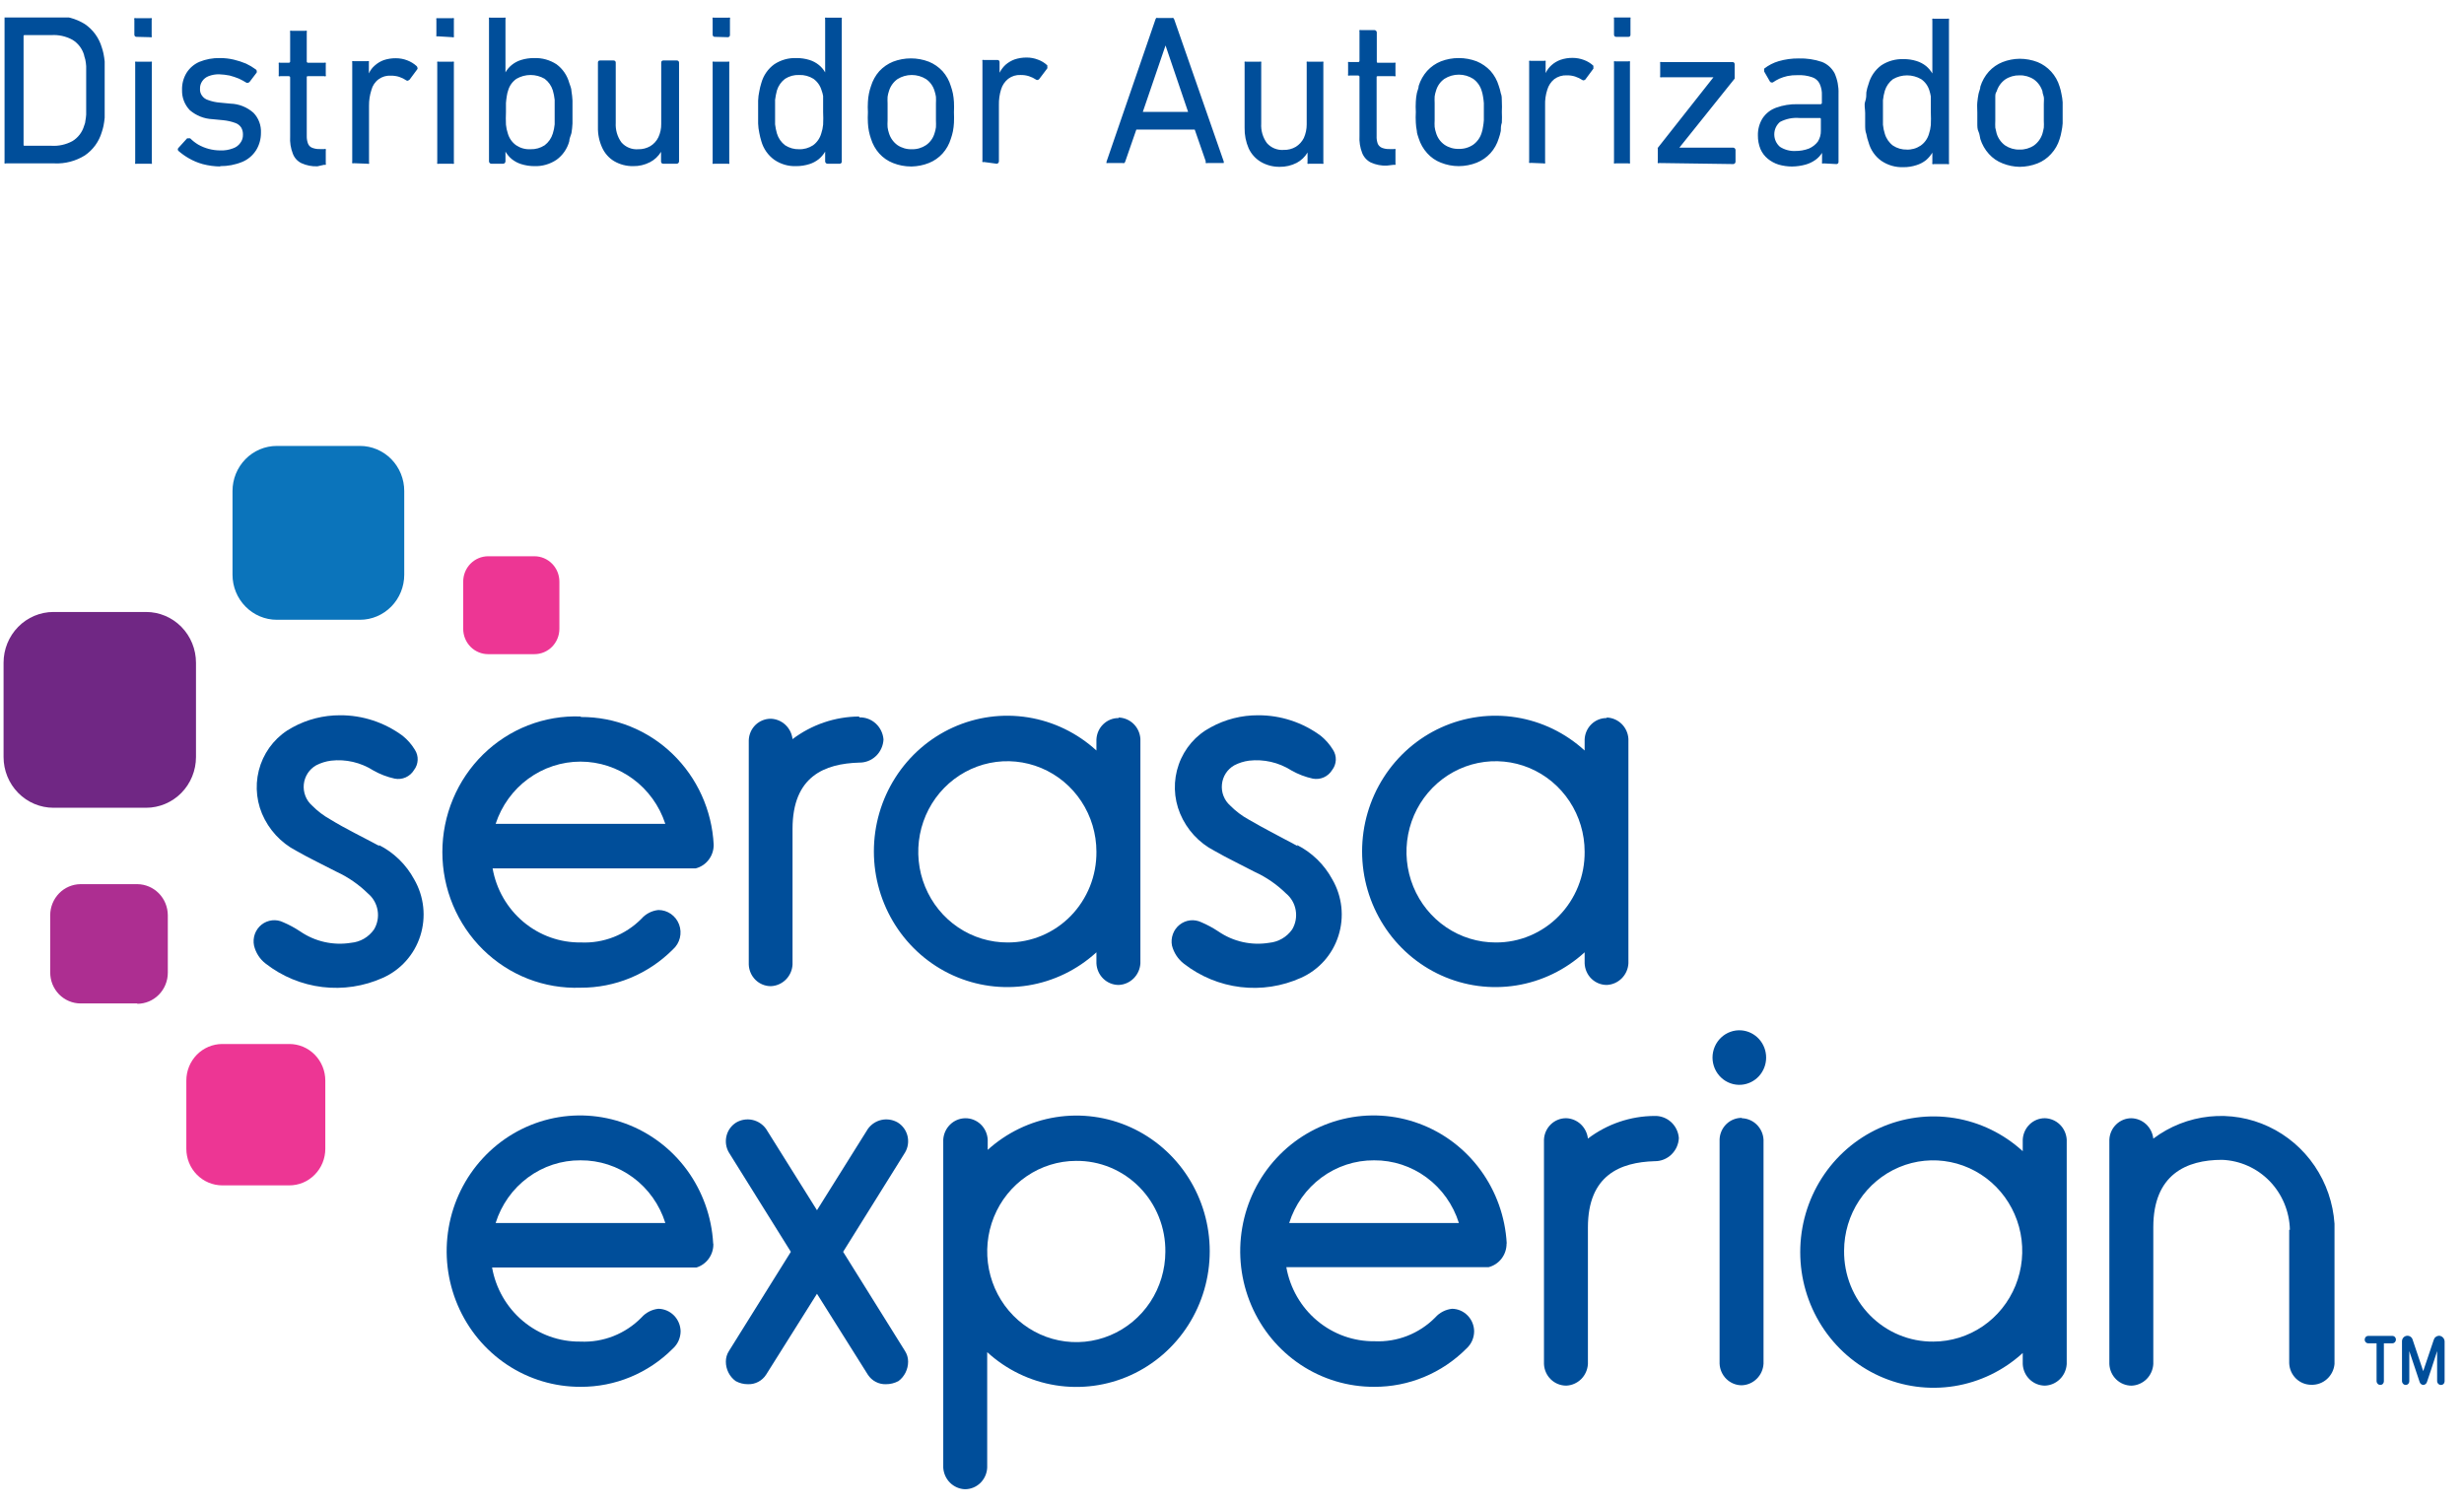<svg width="85" height="52" viewBox="0 0 85 52" fill="none" xmlns="http://www.w3.org/2000/svg">
<g clip-path="url(#clip0_1537_5226)">
<path d="M12.418 21.38H9.549C9.144 21.38 8.755 21.216 8.469 20.924C8.182 20.633 8.021 20.238 8.021 19.826V16.937C8.021 16.525 8.182 16.13 8.469 15.838C8.755 15.547 9.144 15.383 9.549 15.383H12.418C12.823 15.383 13.211 15.547 13.498 15.838C13.784 16.13 13.945 16.525 13.945 16.937V19.826C13.945 20.238 13.784 20.633 13.498 20.924C13.211 21.216 12.823 21.38 12.418 21.38Z" fill="#0B74BB"/>
<path d="M5.04 27.865H1.844C1.388 27.865 0.95 27.68 0.627 27.352C0.304 27.023 0.123 26.578 0.123 26.114V22.862C0.123 22.398 0.304 21.953 0.627 21.624C0.95 21.296 1.388 21.111 1.844 21.111H5.04C5.496 21.111 5.934 21.296 6.257 21.624C6.58 21.953 6.761 22.398 6.761 22.862V26.114C6.761 26.578 6.58 27.023 6.257 27.352C5.934 27.68 5.496 27.865 5.04 27.865Z" fill="#702784"/>
<path d="M4.735 34.615H2.78C2.642 34.615 2.505 34.587 2.378 34.533C2.25 34.479 2.135 34.4 2.037 34.301C1.94 34.201 1.863 34.083 1.81 33.953C1.758 33.823 1.732 33.684 1.732 33.543V31.572C1.732 31.289 1.843 31.017 2.039 30.816C2.235 30.615 2.502 30.502 2.78 30.5H4.735C5.014 30.502 5.281 30.615 5.479 30.816C5.676 31.016 5.787 31.288 5.789 31.572V33.555C5.789 33.839 5.678 34.112 5.48 34.313C5.283 34.514 5.015 34.627 4.735 34.627V34.615Z" fill="#AD2E91"/>
<path d="M9.975 40.891H7.669C7.34 40.891 7.024 40.758 6.791 40.521C6.558 40.285 6.428 39.963 6.428 39.629V37.276C6.428 36.941 6.558 36.62 6.791 36.383C7.024 36.147 7.34 36.014 7.669 36.014H9.975C10.138 36.013 10.3 36.045 10.452 36.108C10.603 36.171 10.74 36.264 10.856 36.381C10.972 36.499 11.064 36.638 11.127 36.792C11.19 36.945 11.222 37.11 11.222 37.276V39.629C11.222 39.795 11.19 39.959 11.127 40.113C11.064 40.267 10.972 40.406 10.856 40.523C10.74 40.641 10.603 40.734 10.452 40.797C10.3 40.86 10.138 40.892 9.975 40.891Z" fill="#ED3694"/>
<path d="M18.437 22.566H16.839C16.611 22.566 16.392 22.474 16.23 22.31C16.069 22.145 15.979 21.923 15.979 21.691V20.065C15.979 19.833 16.069 19.61 16.23 19.446C16.392 19.282 16.611 19.189 16.839 19.189H18.437C18.665 19.189 18.884 19.282 19.045 19.446C19.207 19.61 19.297 19.833 19.297 20.065V21.691C19.297 21.923 19.207 22.145 19.045 22.31C18.884 22.474 18.665 22.566 18.437 22.566Z" fill="#ED3694"/>
<path d="M60.075 37.42C60.306 37.401 60.523 37.294 60.681 37.12C60.838 36.947 60.926 36.719 60.926 36.482C60.926 36.245 60.838 36.017 60.681 35.844C60.523 35.67 60.306 35.563 60.075 35.544C59.947 35.534 59.819 35.55 59.699 35.593C59.578 35.635 59.467 35.703 59.374 35.791C59.28 35.879 59.205 35.986 59.154 36.105C59.103 36.224 59.076 36.352 59.076 36.482C59.076 36.612 59.103 36.74 59.154 36.859C59.205 36.978 59.28 37.085 59.374 37.173C59.467 37.261 59.578 37.329 59.699 37.371C59.819 37.414 59.947 37.43 60.075 37.42Z" fill="#004E9A"/>
<path d="M26.427 47.423C26.36 47.527 26.267 47.611 26.159 47.668C26.05 47.726 25.929 47.754 25.807 47.75C25.658 47.752 25.511 47.715 25.379 47.643C25.274 47.567 25.188 47.466 25.129 47.349C25.07 47.232 25.039 47.102 25.04 46.97C25.039 46.841 25.076 46.715 25.145 46.607L27.282 43.183L25.145 39.758C25.044 39.587 25.014 39.382 25.061 39.187C25.108 38.993 25.229 38.826 25.397 38.722C25.565 38.624 25.763 38.592 25.953 38.632C26.143 38.673 26.312 38.783 26.427 38.943L28.183 41.748L29.939 38.943C30.054 38.783 30.223 38.673 30.413 38.632C30.603 38.592 30.801 38.624 30.97 38.722C31.138 38.826 31.259 38.993 31.306 39.187C31.353 39.382 31.323 39.587 31.221 39.758L29.085 43.183L31.221 46.607C31.29 46.715 31.327 46.841 31.327 46.97C31.327 47.101 31.297 47.23 31.239 47.347C31.181 47.464 31.097 47.566 30.993 47.643C30.859 47.714 30.711 47.751 30.56 47.75C30.438 47.754 30.316 47.726 30.208 47.668C30.099 47.611 30.007 47.527 29.939 47.423L28.183 44.63L26.427 47.423Z" fill="#004E9A"/>
<path d="M37.117 40.046C36.51 40.048 35.917 40.233 35.414 40.578C34.91 40.922 34.518 41.41 34.287 41.981C34.056 42.552 33.996 43.18 34.115 43.785C34.234 44.39 34.526 44.946 34.955 45.383C35.384 45.819 35.931 46.117 36.526 46.238C37.121 46.359 37.738 46.298 38.299 46.063C38.86 45.828 39.34 45.429 39.679 44.917C40.017 44.404 40.199 43.801 40.201 43.184C40.206 42.771 40.13 42.36 39.976 41.977C39.823 41.594 39.596 41.247 39.308 40.954C39.021 40.662 38.679 40.431 38.303 40.275C37.926 40.119 37.523 40.041 37.117 40.046ZM34.055 39.682C34.716 39.078 35.536 38.681 36.414 38.54C37.292 38.399 38.192 38.52 39.004 38.888C39.816 39.256 40.506 39.856 40.99 40.615C41.474 41.373 41.732 42.259 41.732 43.163C41.732 44.068 41.474 44.953 40.99 45.712C40.506 46.471 39.816 47.071 39.004 47.439C38.192 47.807 37.292 47.928 36.414 47.787C35.536 47.646 34.716 47.249 34.055 46.644V50.628C34.046 50.829 33.961 51.018 33.819 51.157C33.676 51.296 33.486 51.373 33.288 51.373C33.095 51.366 32.911 51.285 32.772 51.148C32.634 51.01 32.551 50.825 32.539 50.628V39.313C32.551 39.117 32.634 38.933 32.773 38.796C32.911 38.659 33.095 38.58 33.288 38.575C33.488 38.57 33.681 38.644 33.828 38.782C33.974 38.92 34.062 39.111 34.073 39.313V39.694L34.055 39.682Z" fill="#004E9A"/>
<path d="M54.778 42.332V47.054C54.766 47.251 54.683 47.436 54.545 47.574C54.406 47.711 54.222 47.792 54.029 47.799C53.831 47.799 53.641 47.722 53.498 47.583C53.355 47.444 53.271 47.255 53.262 47.054V39.312C53.271 39.112 53.356 38.924 53.499 38.786C53.642 38.648 53.832 38.572 54.029 38.574C54.216 38.58 54.394 38.654 54.532 38.783C54.669 38.912 54.757 39.087 54.778 39.277C55.443 38.773 56.249 38.499 57.078 38.496C57.287 38.49 57.491 38.565 57.647 38.707C57.803 38.849 57.899 39.047 57.915 39.259C57.905 39.476 57.811 39.681 57.655 39.83C57.499 39.979 57.292 40.06 57.078 40.057C55.907 40.093 54.778 40.527 54.778 42.344V42.332Z" fill="#004E9A"/>
<path d="M60.087 38.562C59.89 38.561 59.7 38.637 59.557 38.774C59.414 38.912 59.329 39.101 59.32 39.301V47.043C59.329 47.243 59.414 47.433 59.557 47.572C59.7 47.71 59.89 47.788 60.087 47.787C60.281 47.78 60.465 47.7 60.603 47.562C60.742 47.425 60.825 47.239 60.836 47.043V39.313C60.825 39.117 60.741 38.932 60.603 38.796C60.464 38.659 60.28 38.58 60.087 38.575V38.562Z" fill="#004E9A"/>
<path d="M66.694 46.28C67.301 46.279 67.894 46.095 68.399 45.751C68.903 45.407 69.296 44.919 69.528 44.348C69.76 43.776 69.82 43.148 69.702 42.542C69.583 41.937 69.29 41.38 68.861 40.943C68.431 40.506 67.884 40.209 67.289 40.088C66.693 39.967 66.076 40.028 65.514 40.264C64.953 40.5 64.473 40.9 64.135 41.413C63.797 41.926 63.616 42.53 63.615 43.148C63.611 43.56 63.688 43.969 63.841 44.351C63.995 44.733 64.221 45.08 64.508 45.372C64.794 45.663 65.135 45.894 65.511 46.05C65.886 46.206 66.288 46.284 66.694 46.28ZM69.778 39.313C69.788 39.113 69.873 38.924 70.016 38.786C70.159 38.648 70.348 38.572 70.545 38.574C70.738 38.58 70.922 38.659 71.061 38.795C71.2 38.932 71.283 39.117 71.295 39.313V47.055C71.283 47.251 71.2 47.437 71.061 47.574C70.923 47.712 70.739 47.792 70.545 47.799C70.348 47.799 70.158 47.722 70.015 47.583C69.872 47.445 69.787 47.255 69.778 47.055V46.673C69.117 47.278 68.298 47.675 67.42 47.816C66.541 47.957 65.642 47.836 64.829 47.468C64.017 47.1 63.328 46.5 62.843 45.741C62.359 44.982 62.102 44.097 62.102 43.193C62.102 42.288 62.359 41.403 62.843 40.644C63.328 39.885 64.017 39.285 64.829 38.917C65.642 38.549 66.541 38.428 67.42 38.569C68.298 38.71 69.117 39.107 69.778 39.712V39.313Z" fill="#004E9A"/>
<path d="M78.994 42.422C78.979 41.792 78.729 41.192 78.294 40.743C77.858 40.295 77.271 40.033 76.652 40.01C75.423 40.01 74.282 40.516 74.282 42.333V47.055C74.27 47.252 74.187 47.437 74.049 47.575C73.91 47.712 73.726 47.793 73.532 47.8C73.335 47.8 73.145 47.723 73.002 47.584C72.859 47.445 72.775 47.256 72.766 47.055V39.313C72.775 39.113 72.86 38.925 73.003 38.787C73.146 38.649 73.335 38.573 73.532 38.575C73.719 38.581 73.898 38.655 74.036 38.784C74.173 38.913 74.261 39.089 74.282 39.278C74.848 38.852 75.516 38.59 76.216 38.517C76.916 38.444 77.622 38.564 78.261 38.864C78.9 39.164 79.448 39.633 79.848 40.222C80.248 40.812 80.484 41.499 80.533 42.214V47.055C80.514 47.256 80.42 47.441 80.271 47.574C80.122 47.707 79.929 47.777 79.731 47.77C79.534 47.77 79.345 47.693 79.203 47.554C79.061 47.415 78.978 47.226 78.97 47.026V42.422H78.994Z" fill="#004E9A"/>
<path d="M20.025 40.027C20.676 40.022 21.311 40.23 21.837 40.619C22.364 41.008 22.754 41.558 22.952 42.189H17.098C17.296 41.558 17.686 41.008 18.213 40.619C18.739 40.23 19.374 40.022 20.025 40.027ZM24.602 42.891C24.551 41.978 24.237 41.1 23.701 40.365C23.164 39.631 22.427 39.073 21.582 38.761C20.737 38.448 19.82 38.394 18.945 38.605C18.07 38.817 17.275 39.285 16.659 39.952C16.042 40.618 15.631 41.453 15.477 42.355C15.322 43.256 15.431 44.184 15.789 45.023C16.147 45.863 16.739 46.577 17.492 47.078C18.245 47.578 19.125 47.843 20.025 47.84C21.219 47.847 22.366 47.372 23.215 46.518C23.298 46.443 23.364 46.351 23.409 46.249C23.454 46.146 23.478 46.035 23.479 45.923C23.474 45.718 23.392 45.523 23.249 45.378C23.106 45.234 22.913 45.151 22.712 45.148C22.486 45.172 22.277 45.28 22.126 45.452C21.852 45.731 21.523 45.948 21.161 46.091C20.799 46.233 20.413 46.298 20.025 46.28C19.302 46.29 18.598 46.039 18.04 45.571C17.481 45.103 17.104 44.449 16.975 43.725H23.947H24.023C24.194 43.673 24.343 43.566 24.449 43.42C24.555 43.274 24.611 43.097 24.608 42.915L24.602 42.891Z" fill="#004E9A"/>
<path d="M47.4 40.027C48.051 40.022 48.686 40.23 49.212 40.619C49.739 41.008 50.129 41.558 50.327 42.189H44.473C44.671 41.558 45.062 41.009 45.588 40.62C46.115 40.231 46.749 40.023 47.4 40.027ZM51.977 42.891C51.926 41.978 51.612 41.1 51.075 40.365C50.539 39.631 49.802 39.073 48.957 38.761C48.112 38.448 47.195 38.394 46.32 38.605C45.445 38.817 44.65 39.285 44.033 39.952C43.417 40.618 43.006 41.453 42.852 42.355C42.697 43.256 42.806 44.184 43.164 45.023C43.522 45.863 44.114 46.577 44.867 47.078C45.62 47.578 46.501 47.843 47.4 47.84C48.594 47.847 49.741 47.372 50.59 46.518C50.672 46.443 50.739 46.351 50.784 46.249C50.829 46.146 50.853 46.035 50.853 45.923C50.85 45.718 50.769 45.523 50.627 45.379C50.485 45.234 50.294 45.151 50.093 45.148C49.867 45.172 49.658 45.28 49.507 45.452C49.234 45.727 48.908 45.941 48.549 46.082C48.191 46.222 47.807 46.286 47.423 46.268C46.7 46.278 45.997 46.027 45.438 45.559C44.88 45.092 44.502 44.437 44.374 43.713H51.287H51.351C51.529 43.668 51.688 43.563 51.8 43.415C51.913 43.267 51.973 43.084 51.972 42.897L51.977 42.891Z" fill="#004E9A"/>
<path d="M17.098 28.42C17.303 27.795 17.695 27.251 18.221 26.866C18.746 26.481 19.377 26.273 20.025 26.273C20.672 26.273 21.303 26.481 21.829 26.866C22.354 27.251 22.747 27.795 22.951 28.42H17.098ZM20.025 24.716C19.407 24.693 18.791 24.798 18.214 25.023C17.637 25.248 17.111 25.589 16.666 26.025C16.221 26.462 15.867 26.985 15.626 27.564C15.384 28.143 15.26 28.765 15.26 29.394C15.26 30.023 15.384 30.645 15.626 31.224C15.867 31.802 16.221 32.325 16.666 32.762C17.111 33.199 17.637 33.54 18.214 33.765C18.791 33.99 19.407 34.094 20.025 34.072C21.218 34.079 22.366 33.603 23.215 32.75C23.332 32.646 23.415 32.508 23.453 32.355C23.491 32.202 23.482 32.041 23.427 31.893C23.372 31.745 23.274 31.618 23.146 31.528C23.018 31.439 22.867 31.391 22.712 31.392C22.486 31.415 22.277 31.523 22.126 31.695C21.853 31.97 21.527 32.185 21.168 32.325C20.809 32.465 20.426 32.529 20.042 32.511C19.319 32.522 18.616 32.271 18.057 31.803C17.499 31.335 17.121 30.681 16.993 29.956H23.906H23.97H23.999C24.178 29.911 24.336 29.806 24.448 29.658C24.561 29.51 24.621 29.328 24.62 29.141C24.56 27.948 24.05 26.826 23.198 26.005C22.346 25.184 21.216 24.729 20.042 24.734L20.025 24.716Z" fill="#004E9A"/>
<path d="M34.762 32.512C34.154 32.514 33.559 32.333 33.052 31.991C32.545 31.649 32.15 31.162 31.915 30.591C31.68 30.021 31.618 29.392 31.734 28.785C31.851 28.178 32.142 27.619 32.571 27.181C33 26.742 33.547 26.443 34.143 26.32C34.739 26.198 35.357 26.259 35.92 26.494C36.482 26.729 36.963 27.129 37.302 27.643C37.641 28.156 37.822 28.761 37.823 29.379C37.827 29.79 37.751 30.198 37.599 30.578C37.446 30.959 37.221 31.305 36.937 31.597C36.652 31.888 36.313 32.119 35.94 32.276C35.566 32.433 35.166 32.513 34.762 32.512ZM38.59 24.77C38.393 24.768 38.203 24.844 38.06 24.982C37.917 25.119 37.833 25.308 37.823 25.508V25.89C37.162 25.285 36.343 24.888 35.465 24.747C34.586 24.606 33.687 24.727 32.874 25.095C32.062 25.463 31.372 26.063 30.888 26.822C30.404 27.58 30.146 28.466 30.146 29.37C30.146 30.275 30.404 31.16 30.888 31.919C31.372 32.678 32.062 33.278 32.874 33.646C33.687 34.014 34.586 34.135 35.465 33.994C36.343 33.853 37.162 33.456 37.823 32.851V33.232C37.833 33.433 37.917 33.622 38.06 33.761C38.203 33.9 38.393 33.977 38.59 33.977C38.784 33.97 38.968 33.889 39.106 33.752C39.245 33.614 39.328 33.429 39.34 33.232V25.49C39.328 25.294 39.245 25.11 39.106 24.973C38.967 24.837 38.783 24.758 38.59 24.752V24.77Z" fill="#004E9A"/>
<path d="M51.598 32.512C50.99 32.513 50.396 32.331 49.89 31.988C49.384 31.646 48.989 31.158 48.755 30.587C48.522 30.016 48.459 29.388 48.577 28.781C48.694 28.174 48.986 27.617 49.415 27.179C49.844 26.741 50.391 26.442 50.987 26.32C51.583 26.198 52.201 26.259 52.763 26.494C53.325 26.73 53.805 27.13 54.144 27.643C54.483 28.157 54.664 28.761 54.665 29.379C54.669 29.791 54.593 30.199 54.44 30.58C54.287 30.961 54.062 31.307 53.776 31.599C53.491 31.89 53.151 32.121 52.777 32.278C52.403 32.435 52.002 32.514 51.598 32.512ZM55.426 24.77C55.23 24.768 55.041 24.844 54.899 24.982C54.757 25.12 54.673 25.309 54.665 25.508V25.89C54.004 25.285 53.185 24.888 52.306 24.747C51.428 24.606 50.528 24.727 49.716 25.095C48.904 25.463 48.214 26.063 47.73 26.822C47.246 27.58 46.988 28.466 46.988 29.37C46.988 30.275 47.246 31.16 47.73 31.919C48.214 32.678 48.904 33.278 49.716 33.646C50.528 34.014 51.428 34.135 52.306 33.994C53.185 33.853 54.004 33.456 54.665 32.851V33.232C54.673 33.432 54.756 33.622 54.898 33.761C55.04 33.899 55.229 33.977 55.426 33.977C55.62 33.97 55.804 33.889 55.942 33.752C56.081 33.614 56.164 33.429 56.175 33.232V25.49C56.164 25.294 56.081 25.11 55.942 24.973C55.803 24.837 55.619 24.758 55.426 24.752V24.77Z" fill="#004E9A"/>
<path d="M29.641 24.717C28.812 24.721 28.006 24.994 27.34 25.497C27.319 25.308 27.232 25.133 27.094 25.003C26.957 24.875 26.778 24.8 26.591 24.794C26.395 24.793 26.206 24.869 26.063 25.006C25.921 25.144 25.838 25.333 25.83 25.533V33.275C25.838 33.475 25.921 33.664 26.063 33.803C26.205 33.942 26.394 34.019 26.591 34.019C26.785 34.012 26.968 33.932 27.107 33.794C27.246 33.656 27.329 33.471 27.34 33.275V28.594C27.34 26.777 28.447 26.343 29.641 26.307C29.855 26.31 30.062 26.229 30.218 26.08C30.374 25.931 30.467 25.726 30.478 25.509C30.461 25.297 30.365 25.099 30.209 24.957C30.053 24.815 29.85 24.74 29.641 24.747V24.717Z" fill="#004E9A"/>
<path fill-rule="evenodd" clip-rule="evenodd" d="M13.095 29.188C12.509 28.872 11.924 28.593 11.391 28.265C11.161 28.137 10.95 27.977 10.765 27.788C10.663 27.699 10.584 27.586 10.535 27.458C10.485 27.331 10.467 27.194 10.48 27.058C10.494 26.921 10.54 26.791 10.614 26.676C10.688 26.562 10.788 26.468 10.905 26.401C11.067 26.317 11.241 26.263 11.421 26.24C11.928 26.182 12.439 26.3 12.872 26.574C13.104 26.707 13.355 26.803 13.616 26.86C13.743 26.885 13.876 26.87 13.995 26.817C14.114 26.764 14.215 26.675 14.283 26.562C14.359 26.463 14.403 26.343 14.408 26.218C14.414 26.093 14.38 25.97 14.312 25.865C14.201 25.68 14.058 25.517 13.891 25.383C13.263 24.919 12.507 24.67 11.731 24.674C11.159 24.672 10.595 24.815 10.092 25.091C9.58 25.361 9.187 25.817 8.991 26.369C8.796 26.922 8.813 27.528 9.038 28.068C9.271 28.618 9.685 29.069 10.209 29.343C10.665 29.605 11.146 29.831 11.614 30.075C12.012 30.259 12.376 30.511 12.691 30.82C12.868 30.966 12.987 31.173 13.026 31.402C13.065 31.631 13.021 31.866 12.902 32.064C12.81 32.194 12.692 32.303 12.556 32.382C12.419 32.461 12.268 32.509 12.111 32.523C11.498 32.623 10.87 32.483 10.355 32.13C10.17 32.007 9.974 31.901 9.77 31.814C9.65 31.756 9.516 31.733 9.384 31.748C9.252 31.763 9.126 31.815 9.021 31.898C8.917 31.982 8.837 32.094 8.791 32.221C8.746 32.348 8.736 32.486 8.763 32.618C8.822 32.868 8.965 33.089 9.167 33.243C9.736 33.685 10.41 33.963 11.121 34.049C11.831 34.135 12.551 34.026 13.206 33.732C13.51 33.597 13.783 33.398 14.005 33.149C14.229 32.899 14.397 32.604 14.499 32.283C14.601 31.962 14.636 31.622 14.599 31.287C14.563 30.952 14.457 30.628 14.289 30.337C14.011 29.822 13.584 29.407 13.065 29.146L13.095 29.188Z" fill="#004E9A"/>
<path fill-rule="evenodd" clip-rule="evenodd" d="M44.767 29.188C44.182 28.872 43.626 28.593 43.064 28.265C42.833 28.137 42.623 27.977 42.437 27.788C42.336 27.699 42.257 27.586 42.207 27.458C42.157 27.331 42.139 27.194 42.153 27.058C42.166 26.921 42.212 26.791 42.286 26.676C42.36 26.562 42.46 26.468 42.578 26.401C42.737 26.318 42.909 26.264 43.087 26.24C43.596 26.182 44.109 26.299 44.544 26.574C44.776 26.707 45.027 26.803 45.288 26.86C45.416 26.884 45.548 26.869 45.667 26.816C45.786 26.763 45.887 26.674 45.955 26.562C46.032 26.463 46.075 26.343 46.081 26.218C46.086 26.093 46.052 25.97 45.984 25.865C45.871 25.681 45.729 25.518 45.563 25.383C44.935 24.919 44.179 24.671 43.403 24.674C42.831 24.671 42.267 24.814 41.764 25.091C41.252 25.361 40.859 25.817 40.664 26.369C40.468 26.922 40.485 27.528 40.711 28.068C40.942 28.619 41.356 29.07 41.881 29.343C42.338 29.605 42.812 29.831 43.28 30.075C43.681 30.258 44.047 30.51 44.363 30.82C44.54 30.966 44.66 31.173 44.698 31.402C44.737 31.631 44.693 31.866 44.574 32.064C44.482 32.194 44.364 32.302 44.227 32.381C44.091 32.46 43.94 32.508 43.784 32.523C43.17 32.624 42.542 32.483 42.028 32.13C41.842 32.007 41.646 31.901 41.442 31.814C41.322 31.757 41.188 31.734 41.056 31.749C40.923 31.764 40.798 31.817 40.693 31.9C40.588 31.983 40.508 32.094 40.462 32.221C40.415 32.348 40.404 32.485 40.429 32.618C40.493 32.867 40.638 33.088 40.839 33.243C41.408 33.686 42.083 33.964 42.793 34.05C43.504 34.136 44.224 34.026 44.878 33.732C45.182 33.597 45.455 33.398 45.678 33.149C45.901 32.899 46.069 32.604 46.171 32.283C46.274 31.962 46.308 31.622 46.272 31.287C46.235 30.952 46.13 30.628 45.961 30.337C45.683 29.822 45.256 29.407 44.738 29.146L44.767 29.188Z" fill="#004E9A"/>
<path d="M82.113 47.775C82.08 47.775 82.048 47.762 82.024 47.739C82 47.716 81.986 47.684 81.984 47.65V46.34H81.697C81.665 46.34 81.633 46.327 81.61 46.303C81.587 46.28 81.574 46.248 81.574 46.215C81.574 46.198 81.576 46.181 81.582 46.165C81.588 46.15 81.597 46.135 81.608 46.123C81.62 46.11 81.633 46.101 81.649 46.094C81.664 46.087 81.681 46.084 81.697 46.084H82.528C82.545 46.084 82.562 46.087 82.577 46.094C82.592 46.101 82.606 46.11 82.618 46.123C82.629 46.135 82.638 46.15 82.644 46.165C82.65 46.181 82.652 46.198 82.651 46.215C82.651 46.248 82.638 46.28 82.615 46.303C82.592 46.327 82.561 46.34 82.528 46.34H82.236V47.65C82.236 47.667 82.233 47.683 82.227 47.698C82.22 47.713 82.211 47.727 82.2 47.739C82.188 47.75 82.175 47.76 82.16 47.766C82.145 47.772 82.129 47.775 82.113 47.775Z" fill="#004E9A"/>
<path d="M83.593 47.776C83.565 47.773 83.538 47.762 83.516 47.744C83.494 47.726 83.478 47.702 83.47 47.675L83.113 46.608V47.651C83.113 47.684 83.1 47.716 83.077 47.739C83.054 47.763 83.023 47.776 82.99 47.776C82.957 47.776 82.925 47.763 82.901 47.739C82.877 47.716 82.863 47.684 82.861 47.651V46.269C82.861 46.223 82.878 46.178 82.908 46.143C82.938 46.108 82.98 46.086 83.025 46.08C83.07 46.074 83.116 46.085 83.154 46.111C83.192 46.137 83.219 46.176 83.23 46.221L83.593 47.299L83.956 46.221C83.967 46.181 83.991 46.145 84.024 46.12C84.056 46.094 84.096 46.079 84.137 46.078C84.187 46.08 84.235 46.1 84.27 46.136C84.306 46.171 84.328 46.218 84.331 46.269V47.651C84.331 47.668 84.327 47.684 84.321 47.7C84.314 47.715 84.305 47.73 84.293 47.741C84.281 47.753 84.266 47.762 84.251 47.768C84.235 47.774 84.218 47.777 84.202 47.776C84.169 47.776 84.137 47.763 84.113 47.739C84.089 47.716 84.075 47.684 84.073 47.651V46.608C84.02 46.775 83.933 47.031 83.868 47.24L83.722 47.675C83.713 47.703 83.696 47.728 83.673 47.746C83.65 47.764 83.622 47.775 83.593 47.776Z" fill="#004E9A"/>
<path d="M0.157 5.582C0.151 5.6 0.151 5.619 0.157 5.636C0.165 5.64 0.174 5.642 0.183 5.642C0.193 5.642 0.202 5.64 0.21 5.636H1.884C2.25 5.652 2.613 5.556 2.926 5.362C3.207 5.171 3.414 4.887 3.511 4.558C3.535 4.488 3.554 4.416 3.57 4.344C3.588 4.251 3.602 4.158 3.611 4.064C3.611 3.962 3.611 3.831 3.611 3.677C3.611 3.522 3.611 3.331 3.611 3.081C3.611 2.831 3.611 2.67 3.611 2.515C3.611 2.36 3.611 2.229 3.611 2.122C3.602 2.03 3.588 1.939 3.57 1.848C3.554 1.776 3.535 1.704 3.511 1.634C3.414 1.305 3.207 1.02 2.926 0.83C2.613 0.636 2.25 0.54 1.884 0.556H0.21C0.193 0.549 0.174 0.549 0.157 0.556C0.152 0.575 0.152 0.596 0.157 0.616V5.517V5.582ZM0.813 4.987V1.253C0.813 1.223 0.813 1.211 0.854 1.211H1.767C2.021 1.194 2.274 1.25 2.498 1.372C2.694 1.49 2.838 1.68 2.902 1.902C2.902 1.944 2.932 1.997 2.943 2.057C2.958 2.131 2.968 2.207 2.973 2.283C2.973 2.372 2.973 2.486 2.973 2.622C2.973 2.759 2.973 2.926 2.973 3.117C2.973 3.307 2.973 3.48 2.973 3.617C2.973 3.754 2.973 3.861 2.973 3.956C2.968 4.032 2.958 4.108 2.943 4.183C2.943 4.242 2.914 4.296 2.902 4.338C2.838 4.56 2.694 4.749 2.498 4.868C2.274 4.989 2.021 5.045 1.767 5.028H0.854C0.824 5.028 0.813 5.028 0.813 4.987ZM5.185 1.283C5.2 1.289 5.217 1.289 5.232 1.283C5.239 1.265 5.239 1.246 5.232 1.229V0.687C5.236 0.678 5.238 0.667 5.238 0.657C5.238 0.647 5.236 0.637 5.232 0.627C5.217 0.621 5.2 0.621 5.185 0.627H4.688C4.671 0.621 4.652 0.621 4.635 0.627C4.631 0.637 4.629 0.647 4.629 0.657C4.629 0.667 4.631 0.678 4.635 0.687V1.199C4.635 1.209 4.637 1.219 4.641 1.228C4.645 1.237 4.65 1.245 4.658 1.252C4.665 1.259 4.673 1.264 4.682 1.267C4.692 1.27 4.701 1.271 4.711 1.271L5.185 1.283ZM5.185 5.648C5.193 5.652 5.202 5.654 5.212 5.654C5.221 5.654 5.23 5.652 5.238 5.648C5.244 5.63 5.244 5.611 5.238 5.594V2.182C5.242 2.164 5.242 2.146 5.238 2.128C5.221 2.121 5.202 2.121 5.185 2.128H4.717C4.7 2.121 4.681 2.121 4.664 2.128C4.659 2.146 4.659 2.164 4.664 2.182V5.594C4.657 5.611 4.657 5.631 4.664 5.648C4.672 5.652 4.681 5.654 4.691 5.654C4.7 5.654 4.709 5.652 4.717 5.648H5.185ZM7.591 5.731C7.856 5.734 8.118 5.684 8.364 5.582C8.559 5.5 8.724 5.358 8.838 5.177C8.947 4.999 9.003 4.792 9.002 4.582C9.008 4.455 8.989 4.328 8.944 4.209C8.9 4.09 8.832 3.982 8.744 3.891C8.523 3.695 8.242 3.583 7.948 3.575L7.585 3.54C7.445 3.529 7.307 3.499 7.175 3.45C7.09 3.424 7.016 3.37 6.965 3.295C6.916 3.227 6.893 3.142 6.9 3.057C6.897 2.966 6.924 2.875 6.976 2.801C7.029 2.722 7.105 2.662 7.193 2.628C7.311 2.582 7.436 2.56 7.562 2.563C7.682 2.568 7.801 2.582 7.919 2.605C8.028 2.633 8.136 2.669 8.241 2.712C8.331 2.754 8.419 2.802 8.504 2.855C8.522 2.859 8.54 2.859 8.557 2.855C8.577 2.851 8.596 2.841 8.61 2.825L8.855 2.503C8.861 2.484 8.861 2.463 8.855 2.444C8.855 2.434 8.852 2.425 8.847 2.416C8.842 2.408 8.834 2.401 8.826 2.396C8.72 2.318 8.606 2.25 8.487 2.194C8.35 2.137 8.209 2.091 8.065 2.057C7.908 2.02 7.747 2.002 7.585 2.003C7.343 1.998 7.102 2.042 6.877 2.134C6.697 2.212 6.544 2.343 6.438 2.509C6.328 2.688 6.273 2.895 6.28 3.105C6.276 3.233 6.298 3.362 6.344 3.481C6.391 3.601 6.46 3.71 6.549 3.802C6.768 3.989 7.042 4.098 7.328 4.111L7.702 4.147C7.844 4.161 7.984 4.193 8.118 4.242C8.202 4.271 8.274 4.327 8.323 4.403C8.364 4.477 8.384 4.562 8.381 4.647C8.384 4.748 8.353 4.847 8.293 4.927C8.23 5.017 8.14 5.084 8.036 5.118C7.901 5.169 7.758 5.194 7.614 5.189C7.474 5.19 7.335 5.172 7.199 5.136C7.072 5.102 6.95 5.052 6.836 4.987C6.736 4.927 6.644 4.855 6.561 4.772H6.508H6.455L6.157 5.1C6.149 5.107 6.143 5.115 6.139 5.124C6.135 5.133 6.133 5.143 6.133 5.153C6.133 5.164 6.135 5.174 6.139 5.183C6.143 5.192 6.149 5.2 6.157 5.207C6.266 5.302 6.384 5.385 6.508 5.457C6.659 5.545 6.821 5.613 6.988 5.66C7.189 5.713 7.395 5.741 7.603 5.743L7.591 5.731ZM11.185 5.684C11.202 5.69 11.221 5.69 11.238 5.684C11.244 5.666 11.244 5.647 11.238 5.63V5.195C11.244 5.178 11.244 5.159 11.238 5.142C11.221 5.135 11.202 5.135 11.185 5.142H11.033C10.945 5.146 10.857 5.131 10.775 5.1C10.743 5.088 10.713 5.07 10.688 5.047C10.663 5.023 10.643 4.995 10.629 4.963C10.595 4.876 10.579 4.783 10.582 4.689V2.67C10.582 2.64 10.582 2.628 10.629 2.628H11.185C11.193 2.633 11.202 2.635 11.211 2.635C11.221 2.635 11.23 2.633 11.238 2.628C11.245 2.611 11.245 2.592 11.238 2.575V2.218C11.243 2.2 11.243 2.181 11.238 2.164C11.221 2.157 11.202 2.157 11.185 2.164H10.629C10.623 2.165 10.616 2.164 10.61 2.162C10.604 2.16 10.598 2.157 10.594 2.152C10.589 2.148 10.586 2.142 10.584 2.136C10.582 2.129 10.581 2.123 10.582 2.116V1.116C10.589 1.099 10.589 1.079 10.582 1.062C10.565 1.056 10.546 1.056 10.53 1.062H10.061C10.044 1.056 10.026 1.056 10.009 1.062C10.002 1.079 10.002 1.099 10.009 1.116V2.116C10.01 2.123 10.009 2.129 10.007 2.136C10.005 2.142 10.002 2.148 9.997 2.152C9.992 2.157 9.987 2.16 9.981 2.162C9.975 2.164 9.968 2.165 9.962 2.164H9.669C9.652 2.157 9.633 2.157 9.616 2.164C9.611 2.181 9.611 2.2 9.616 2.218V2.575C9.61 2.592 9.61 2.611 9.616 2.628C9.625 2.633 9.634 2.635 9.643 2.635C9.652 2.635 9.661 2.633 9.669 2.628H9.962C9.962 2.628 10.009 2.628 10.009 2.67V4.707C9.996 4.91 10.028 5.113 10.102 5.302C10.156 5.447 10.263 5.564 10.401 5.63C10.574 5.708 10.762 5.745 10.951 5.737L11.185 5.684ZM12.678 5.648C12.686 5.652 12.695 5.654 12.704 5.654C12.713 5.654 12.722 5.652 12.73 5.648C12.737 5.631 12.737 5.611 12.73 5.594V3.647C12.728 3.463 12.756 3.28 12.812 3.105C12.85 2.956 12.938 2.824 13.061 2.734C13.184 2.644 13.334 2.6 13.486 2.611C13.583 2.609 13.68 2.623 13.772 2.652C13.862 2.682 13.946 2.724 14.024 2.777C14.033 2.783 14.043 2.785 14.053 2.785C14.064 2.785 14.074 2.783 14.083 2.777C14.083 2.777 14.083 2.777 14.129 2.748L14.399 2.384C14.403 2.376 14.406 2.367 14.406 2.357C14.406 2.348 14.403 2.339 14.399 2.331C14.396 2.31 14.386 2.291 14.369 2.277C14.275 2.192 14.166 2.126 14.047 2.081C13.92 2.032 13.785 2.008 13.649 2.009C13.508 2.008 13.368 2.03 13.234 2.075C13.122 2.117 13.019 2.179 12.93 2.259C12.842 2.334 12.772 2.427 12.725 2.533V2.164C12.73 2.146 12.73 2.128 12.725 2.11C12.708 2.103 12.689 2.103 12.672 2.11H12.204C12.187 2.103 12.168 2.103 12.151 2.11C12.146 2.128 12.146 2.146 12.151 2.164V5.576C12.144 5.593 12.144 5.613 12.151 5.63C12.159 5.634 12.168 5.636 12.177 5.636C12.186 5.636 12.195 5.634 12.204 5.63L12.678 5.648ZM15.604 1.283C15.621 1.29 15.64 1.29 15.657 1.283C15.662 1.265 15.662 1.247 15.657 1.229V0.687C15.663 0.668 15.663 0.647 15.657 0.627C15.64 0.621 15.621 0.621 15.604 0.627H15.107H15.054C15.048 0.647 15.048 0.668 15.054 0.687V1.199C15.049 1.217 15.049 1.235 15.054 1.253H15.107L15.604 1.283ZM15.604 5.648C15.613 5.652 15.622 5.654 15.631 5.654C15.64 5.654 15.649 5.652 15.657 5.648C15.664 5.631 15.664 5.611 15.657 5.594V2.182C15.662 2.164 15.662 2.146 15.657 2.128C15.64 2.121 15.621 2.121 15.604 2.128H15.136C15.119 2.121 15.101 2.121 15.084 2.128C15.079 2.146 15.079 2.164 15.084 2.182V5.594C15.077 5.611 15.077 5.63 15.084 5.648C15.092 5.652 15.101 5.654 15.11 5.654C15.119 5.654 15.128 5.652 15.136 5.648H15.604ZM17.361 5.648C17.38 5.646 17.399 5.638 17.413 5.624C17.427 5.609 17.435 5.59 17.437 5.57V5.231C17.494 5.328 17.567 5.415 17.653 5.487C17.749 5.564 17.858 5.623 17.975 5.66C18.123 5.707 18.277 5.731 18.432 5.731C18.704 5.741 18.972 5.664 19.199 5.511C19.413 5.356 19.568 5.131 19.638 4.874C19.638 4.778 19.69 4.683 19.714 4.588C19.732 4.479 19.744 4.37 19.749 4.26C19.749 4.141 19.749 4.01 19.749 3.861C19.749 3.712 19.749 3.587 19.749 3.468C19.744 3.36 19.732 3.253 19.714 3.147C19.714 3.051 19.667 2.95 19.638 2.861C19.567 2.602 19.412 2.375 19.199 2.218C18.97 2.069 18.703 1.994 18.432 2.003C18.277 2.001 18.123 2.023 17.975 2.069C17.858 2.105 17.749 2.164 17.653 2.241C17.566 2.312 17.492 2.399 17.437 2.497V0.669C17.441 0.66 17.442 0.65 17.442 0.639C17.442 0.629 17.441 0.619 17.437 0.61C17.42 0.603 17.401 0.603 17.384 0.61H16.922C16.905 0.603 16.886 0.603 16.869 0.61C16.865 0.619 16.863 0.629 16.863 0.639C16.863 0.65 16.865 0.66 16.869 0.669V5.57C16.87 5.59 16.879 5.609 16.893 5.624C16.907 5.638 16.925 5.646 16.945 5.648H17.361ZM18.291 5.148C18.119 5.156 17.949 5.108 17.805 5.011C17.667 4.913 17.566 4.77 17.519 4.606C17.485 4.507 17.464 4.405 17.454 4.302C17.447 4.155 17.447 4.008 17.454 3.861C17.454 3.748 17.454 3.641 17.454 3.552C17.46 3.472 17.47 3.392 17.483 3.313C17.492 3.246 17.508 3.18 17.53 3.117C17.577 2.954 17.679 2.813 17.817 2.718C17.965 2.632 18.133 2.587 18.303 2.587C18.473 2.587 18.641 2.632 18.789 2.718C18.921 2.817 19.02 2.957 19.07 3.117C19.101 3.224 19.123 3.333 19.134 3.444C19.134 3.563 19.134 3.706 19.134 3.861C19.134 4.016 19.134 4.165 19.134 4.29C19.124 4.397 19.103 4.503 19.07 4.606C19.021 4.768 18.923 4.91 18.789 5.011C18.644 5.105 18.475 5.153 18.303 5.148H18.291ZM23.349 5.648C23.369 5.646 23.387 5.638 23.401 5.624C23.415 5.609 23.424 5.59 23.425 5.57V2.158C23.425 2.148 23.423 2.138 23.419 2.129C23.415 2.12 23.409 2.112 23.402 2.105C23.395 2.098 23.387 2.093 23.377 2.09C23.368 2.087 23.358 2.086 23.349 2.086H22.881C22.871 2.086 22.861 2.087 22.853 2.09C22.844 2.093 22.835 2.099 22.829 2.105C22.822 2.112 22.817 2.12 22.814 2.13C22.811 2.139 22.809 2.148 22.81 2.158V4.272C22.813 4.433 22.779 4.592 22.711 4.737C22.65 4.863 22.554 4.968 22.436 5.04C22.309 5.114 22.166 5.151 22.02 5.148C21.911 5.157 21.801 5.14 21.7 5.099C21.598 5.058 21.507 4.993 21.435 4.909C21.295 4.715 21.227 4.477 21.241 4.236V2.158C21.241 2.148 21.239 2.138 21.236 2.129C21.232 2.12 21.226 2.112 21.219 2.105C21.212 2.098 21.203 2.093 21.194 2.09C21.185 2.087 21.175 2.086 21.165 2.086H20.697C20.688 2.086 20.678 2.087 20.669 2.09C20.66 2.093 20.652 2.099 20.645 2.105C20.639 2.112 20.634 2.12 20.63 2.13C20.627 2.139 20.626 2.148 20.627 2.158V4.385C20.621 4.63 20.671 4.873 20.773 5.094C20.861 5.287 21.003 5.449 21.183 5.558C21.382 5.675 21.609 5.734 21.839 5.731C22.042 5.735 22.243 5.688 22.424 5.594C22.581 5.513 22.712 5.389 22.804 5.237V5.57C22.804 5.58 22.805 5.59 22.808 5.6C22.811 5.609 22.816 5.617 22.823 5.625C22.829 5.632 22.837 5.638 22.846 5.642C22.855 5.646 22.865 5.648 22.875 5.648H23.349ZM25.105 1.283C25.114 1.283 25.124 1.282 25.134 1.279C25.143 1.276 25.151 1.271 25.158 1.264C25.166 1.257 25.171 1.249 25.175 1.24C25.179 1.231 25.181 1.221 25.181 1.211V0.669C25.185 0.66 25.187 0.65 25.187 0.639C25.187 0.629 25.185 0.619 25.181 0.61C25.164 0.603 25.145 0.603 25.128 0.61H24.637C24.62 0.603 24.601 0.603 24.584 0.61C24.58 0.619 24.578 0.629 24.578 0.639C24.578 0.65 24.58 0.66 24.584 0.669V1.199C24.584 1.209 24.586 1.219 24.59 1.228C24.594 1.237 24.599 1.245 24.607 1.252C24.614 1.259 24.622 1.264 24.631 1.267C24.64 1.27 24.65 1.271 24.66 1.271L25.105 1.283ZM25.105 5.648C25.113 5.652 25.122 5.654 25.131 5.654C25.14 5.654 25.149 5.652 25.157 5.648C25.164 5.631 25.164 5.611 25.157 5.594V2.182C25.163 2.164 25.163 2.146 25.157 2.128C25.141 2.121 25.122 2.121 25.105 2.128H24.637C24.62 2.121 24.601 2.121 24.584 2.128C24.579 2.146 24.579 2.164 24.584 2.182V5.594C24.577 5.611 24.577 5.631 24.584 5.648C24.592 5.652 24.601 5.654 24.61 5.654C24.619 5.654 24.628 5.652 24.637 5.648H25.105ZM28.968 5.648C28.978 5.648 28.988 5.646 28.997 5.642C29.005 5.638 29.013 5.632 29.02 5.625C29.027 5.617 29.032 5.609 29.035 5.6C29.038 5.59 29.039 5.58 29.038 5.57V0.669C29.044 0.65 29.044 0.629 29.038 0.61H28.986H28.517C28.5 0.603 28.482 0.603 28.465 0.61C28.461 0.619 28.459 0.629 28.459 0.639C28.459 0.65 28.461 0.66 28.465 0.669V2.497C28.409 2.399 28.336 2.312 28.248 2.241C28.152 2.164 28.043 2.105 27.926 2.069C27.778 2.023 27.624 2.001 27.47 2.003C27.2 1.993 26.935 2.068 26.709 2.218C26.493 2.374 26.336 2.601 26.264 2.861C26.234 2.954 26.211 3.05 26.194 3.147C26.171 3.252 26.157 3.36 26.153 3.468C26.153 3.587 26.153 3.718 26.153 3.861C26.153 4.004 26.153 4.141 26.153 4.26C26.157 4.37 26.17 4.48 26.194 4.588C26.212 4.684 26.235 4.78 26.264 4.874C26.337 5.131 26.494 5.355 26.709 5.511C26.933 5.665 27.199 5.742 27.47 5.731C27.625 5.731 27.779 5.707 27.926 5.66C28.043 5.623 28.152 5.564 28.248 5.487C28.334 5.415 28.407 5.328 28.465 5.231V5.57C28.466 5.59 28.475 5.609 28.489 5.624C28.503 5.638 28.521 5.646 28.541 5.648H28.968ZM27.569 5.148C27.397 5.153 27.228 5.105 27.083 5.011C26.949 4.91 26.851 4.768 26.802 4.606C26.772 4.502 26.751 4.397 26.738 4.29C26.738 4.165 26.738 4.028 26.738 3.861C26.738 3.694 26.738 3.563 26.738 3.444C26.752 3.334 26.774 3.224 26.802 3.117C26.852 2.957 26.951 2.817 27.083 2.718C27.229 2.625 27.398 2.579 27.569 2.587C27.742 2.58 27.913 2.626 28.061 2.718C28.196 2.815 28.295 2.955 28.342 3.117C28.366 3.18 28.384 3.246 28.395 3.313C28.395 3.385 28.395 3.462 28.395 3.552C28.395 3.641 28.395 3.748 28.395 3.861C28.402 4.008 28.402 4.155 28.395 4.302C28.385 4.405 28.364 4.507 28.33 4.606C28.283 4.769 28.185 4.911 28.049 5.011C27.903 5.107 27.731 5.155 27.558 5.148H27.569ZM31.456 5.743C31.656 5.738 31.855 5.698 32.041 5.624C32.222 5.553 32.384 5.441 32.515 5.296C32.647 5.149 32.745 4.974 32.802 4.784C32.832 4.701 32.855 4.615 32.873 4.528C32.891 4.434 32.903 4.338 32.908 4.242C32.914 4.119 32.914 3.996 32.908 3.873C32.914 3.754 32.914 3.635 32.908 3.516C32.903 3.42 32.891 3.324 32.873 3.23C32.855 3.143 32.832 3.057 32.802 2.974C32.745 2.782 32.647 2.605 32.515 2.456C32.383 2.313 32.221 2.201 32.041 2.128C31.643 1.976 31.204 1.976 30.806 2.128C30.627 2.201 30.465 2.313 30.332 2.456C30.201 2.605 30.103 2.782 30.045 2.974C30.016 3.057 29.992 3.143 29.975 3.23C29.956 3.324 29.944 3.42 29.94 3.516C29.933 3.635 29.933 3.754 29.94 3.873C29.933 3.996 29.933 4.119 29.94 4.242C29.944 4.338 29.956 4.434 29.975 4.528C29.992 4.615 30.016 4.701 30.045 4.784C30.103 4.974 30.201 5.149 30.332 5.296C30.463 5.441 30.626 5.553 30.806 5.624C31.004 5.702 31.214 5.743 31.427 5.743H31.456ZM31.456 5.148C31.279 5.154 31.105 5.104 30.958 5.005C30.819 4.904 30.716 4.76 30.666 4.594C30.644 4.528 30.628 4.46 30.619 4.391C30.614 4.314 30.614 4.236 30.619 4.159C30.619 4.076 30.619 3.974 30.619 3.861C30.619 3.748 30.619 3.653 30.619 3.569C30.615 3.492 30.615 3.414 30.619 3.337C30.629 3.27 30.645 3.205 30.666 3.141C30.716 2.975 30.819 2.83 30.958 2.73C31.107 2.636 31.278 2.587 31.453 2.587C31.628 2.587 31.799 2.636 31.948 2.73C32.089 2.828 32.192 2.973 32.24 3.141C32.261 3.205 32.277 3.27 32.287 3.337C32.291 3.414 32.291 3.492 32.287 3.569C32.287 3.653 32.287 3.748 32.287 3.861C32.287 3.974 32.287 4.076 32.287 4.159C32.291 4.236 32.291 4.314 32.287 4.391C32.278 4.46 32.262 4.528 32.24 4.594C32.192 4.761 32.089 4.906 31.948 5.005C31.802 5.103 31.631 5.153 31.456 5.148ZM34.383 5.648C34.402 5.646 34.421 5.638 34.435 5.624C34.449 5.609 34.457 5.59 34.459 5.57V3.623C34.455 3.439 34.48 3.256 34.535 3.081C34.578 2.937 34.664 2.811 34.781 2.718C34.904 2.625 35.055 2.579 35.208 2.587C35.305 2.585 35.402 2.599 35.495 2.628C35.586 2.658 35.673 2.7 35.752 2.753C35.76 2.758 35.77 2.761 35.779 2.761C35.788 2.761 35.797 2.758 35.805 2.753C35.815 2.753 35.824 2.75 35.832 2.745C35.84 2.739 35.847 2.732 35.852 2.724L36.127 2.36C36.131 2.352 36.133 2.343 36.133 2.334C36.133 2.324 36.131 2.315 36.127 2.307C36.133 2.289 36.133 2.271 36.127 2.253C36.034 2.166 35.925 2.099 35.805 2.057C35.68 2.008 35.547 1.984 35.413 1.985C35.272 1.984 35.131 2.006 34.997 2.051C34.884 2.093 34.779 2.155 34.687 2.235C34.603 2.313 34.534 2.406 34.482 2.509V2.14C34.482 2.13 34.48 2.12 34.476 2.111C34.472 2.102 34.467 2.094 34.46 2.087C34.452 2.081 34.444 2.075 34.435 2.072C34.426 2.069 34.416 2.068 34.406 2.069H33.938C33.923 2.063 33.906 2.063 33.891 2.069C33.884 2.086 33.884 2.105 33.891 2.122V5.535C33.887 5.543 33.885 5.552 33.885 5.561C33.885 5.571 33.887 5.58 33.891 5.588C33.898 5.592 33.906 5.594 33.914 5.594C33.922 5.594 33.931 5.592 33.938 5.588L34.383 5.648ZM38.17 5.57C38.17 5.57 38.17 5.612 38.17 5.624C38.17 5.636 38.17 5.624 38.217 5.624H38.726C38.745 5.63 38.766 5.63 38.785 5.624C38.802 5.608 38.814 5.587 38.82 5.564L39.2 4.469H41.214L41.594 5.564C41.589 5.584 41.589 5.604 41.594 5.624C41.615 5.631 41.638 5.631 41.659 5.624H42.168C42.168 5.624 42.209 5.624 42.215 5.624C42.221 5.624 42.215 5.594 42.215 5.57L40.511 0.681C40.505 0.658 40.493 0.638 40.476 0.621C40.457 0.615 40.437 0.615 40.418 0.621H39.944C39.934 0.618 39.924 0.616 39.914 0.616C39.904 0.616 39.894 0.618 39.885 0.621C39.872 0.639 39.862 0.66 39.856 0.681L38.17 5.582V5.57ZM39.423 3.861L40.207 1.568L40.986 3.861H39.423ZM45.598 5.648C45.606 5.652 45.615 5.654 45.624 5.654C45.633 5.654 45.643 5.652 45.651 5.648C45.658 5.631 45.658 5.611 45.651 5.594V2.182C45.656 2.164 45.656 2.146 45.651 2.128C45.634 2.121 45.615 2.121 45.598 2.128H45.13C45.113 2.121 45.094 2.121 45.077 2.128C45.072 2.146 45.072 2.164 45.077 2.182V4.296C45.077 4.456 45.043 4.615 44.978 4.76C44.915 4.885 44.82 4.99 44.702 5.064C44.576 5.138 44.432 5.175 44.287 5.171C44.178 5.18 44.068 5.163 43.967 5.122C43.865 5.081 43.774 5.016 43.702 4.933C43.562 4.739 43.493 4.501 43.508 4.26V2.182C43.513 2.164 43.513 2.146 43.508 2.128C43.491 2.121 43.473 2.121 43.456 2.128H42.987C42.971 2.121 42.952 2.121 42.935 2.128C42.93 2.146 42.93 2.164 42.935 2.182V4.409C42.93 4.653 42.978 4.895 43.075 5.118C43.165 5.312 43.31 5.473 43.491 5.582C43.69 5.699 43.917 5.758 44.146 5.755C44.349 5.758 44.55 5.711 44.732 5.618C44.887 5.536 45.016 5.413 45.106 5.261V5.594C45.099 5.611 45.099 5.631 45.106 5.648C45.114 5.652 45.124 5.654 45.133 5.654C45.142 5.654 45.151 5.652 45.159 5.648H45.598ZM48.086 5.684C48.103 5.69 48.122 5.69 48.139 5.684C48.144 5.666 48.144 5.647 48.139 5.63V5.195C48.144 5.178 48.144 5.159 48.139 5.142C48.122 5.135 48.103 5.135 48.086 5.142H47.934C47.846 5.146 47.758 5.131 47.676 5.1C47.612 5.074 47.56 5.026 47.53 4.963C47.498 4.875 47.484 4.782 47.489 4.689V2.67C47.489 2.64 47.489 2.628 47.53 2.628H48.086C48.094 2.633 48.103 2.635 48.112 2.635C48.121 2.635 48.13 2.633 48.139 2.628C48.145 2.611 48.145 2.592 48.139 2.575V2.218C48.144 2.2 48.144 2.181 48.139 2.164C48.122 2.157 48.103 2.157 48.086 2.164H47.536C47.506 2.164 47.495 2.164 47.495 2.116V1.116C47.493 1.096 47.485 1.077 47.471 1.063C47.457 1.048 47.438 1.04 47.419 1.038H46.95C46.933 1.032 46.914 1.032 46.898 1.038C46.891 1.056 46.891 1.075 46.898 1.092V2.092C46.898 2.099 46.898 2.106 46.896 2.112C46.894 2.118 46.891 2.124 46.886 2.128C46.882 2.133 46.876 2.137 46.87 2.139C46.864 2.141 46.857 2.141 46.851 2.14H46.558C46.541 2.133 46.522 2.133 46.505 2.14C46.5 2.158 46.5 2.176 46.505 2.194V2.551C46.498 2.568 46.498 2.587 46.505 2.605C46.514 2.609 46.523 2.611 46.532 2.611C46.541 2.611 46.55 2.609 46.558 2.605H46.851C46.851 2.605 46.898 2.605 46.898 2.646V4.683C46.885 4.886 46.917 5.09 46.991 5.279C47.048 5.421 47.154 5.538 47.29 5.606C47.463 5.684 47.651 5.721 47.84 5.713L48.086 5.684ZM50.322 5.731C50.534 5.73 50.744 5.69 50.942 5.612C51.122 5.54 51.284 5.428 51.416 5.284C51.548 5.137 51.646 4.962 51.703 4.772C51.733 4.689 51.756 4.603 51.773 4.516C51.773 4.433 51.773 4.338 51.809 4.23C51.815 4.107 51.815 3.984 51.809 3.861C51.815 3.742 51.815 3.623 51.809 3.504C51.809 3.397 51.809 3.301 51.773 3.218C51.756 3.131 51.733 3.045 51.703 2.962C51.646 2.77 51.548 2.593 51.416 2.444C51.282 2.302 51.121 2.191 50.942 2.116C50.744 2.041 50.534 2.002 50.322 2.003C50.112 2.002 49.904 2.04 49.707 2.116C49.527 2.188 49.365 2.3 49.233 2.444C49.1 2.593 49 2.77 48.94 2.962C48.94 3.045 48.894 3.129 48.876 3.218C48.857 3.312 48.845 3.408 48.841 3.504C48.834 3.623 48.834 3.742 48.841 3.861C48.834 3.984 48.834 4.107 48.841 4.23C48.845 4.326 48.857 4.422 48.876 4.516C48.876 4.606 48.917 4.689 48.94 4.772C49 4.963 49.1 5.138 49.233 5.284C49.363 5.43 49.526 5.543 49.707 5.612C49.903 5.69 50.111 5.731 50.322 5.731ZM50.322 5.136C50.147 5.141 49.975 5.091 49.83 4.993C49.689 4.894 49.586 4.749 49.538 4.582C49.516 4.516 49.5 4.448 49.491 4.379C49.486 4.302 49.486 4.224 49.491 4.147C49.491 4.064 49.491 3.962 49.491 3.849C49.491 3.736 49.491 3.641 49.491 3.557C49.487 3.48 49.487 3.403 49.491 3.325C49.501 3.258 49.516 3.193 49.538 3.129C49.586 2.961 49.689 2.816 49.83 2.718C49.979 2.624 50.15 2.575 50.325 2.575C50.499 2.575 50.671 2.624 50.819 2.718C50.959 2.818 51.062 2.963 51.112 3.129C51.133 3.193 51.149 3.258 51.159 3.325C51.173 3.402 51.182 3.48 51.188 3.557C51.188 3.641 51.188 3.736 51.188 3.849C51.188 3.962 51.188 4.064 51.188 4.147C51.183 4.225 51.173 4.303 51.159 4.379C51.15 4.448 51.134 4.516 51.112 4.582C51.062 4.748 50.959 4.892 50.819 4.993C50.672 5.092 50.498 5.142 50.322 5.136ZM53.249 5.636C53.257 5.64 53.266 5.642 53.275 5.642C53.284 5.642 53.293 5.64 53.301 5.636C53.308 5.619 53.308 5.6 53.301 5.582V3.635C53.294 3.451 53.32 3.267 53.377 3.093C53.419 2.95 53.503 2.823 53.617 2.73C53.743 2.637 53.896 2.591 54.051 2.599C54.148 2.597 54.245 2.611 54.337 2.64C54.428 2.67 54.515 2.712 54.595 2.765C54.603 2.77 54.612 2.773 54.621 2.773C54.63 2.773 54.64 2.77 54.648 2.765C54.657 2.765 54.667 2.762 54.675 2.756C54.683 2.751 54.69 2.744 54.694 2.736L54.964 2.372C54.968 2.364 54.971 2.355 54.971 2.346C54.971 2.336 54.968 2.327 54.964 2.319C54.969 2.301 54.969 2.283 54.964 2.265C54.87 2.179 54.761 2.112 54.642 2.069C54.516 2.021 54.383 1.997 54.25 1.997C54.108 1.995 53.968 2.017 53.834 2.063C53.72 2.103 53.615 2.166 53.524 2.247C53.438 2.324 53.368 2.417 53.319 2.521V2.152C53.323 2.134 53.323 2.116 53.319 2.098C53.302 2.091 53.283 2.091 53.266 2.098H52.804C52.787 2.093 52.768 2.093 52.751 2.098C52.746 2.116 52.746 2.135 52.751 2.152V5.564C52.744 5.582 52.744 5.601 52.751 5.618C52.759 5.622 52.768 5.624 52.777 5.624C52.786 5.624 52.795 5.622 52.804 5.618L53.249 5.636ZM56.175 1.271C56.185 1.272 56.194 1.27 56.203 1.267C56.212 1.264 56.22 1.259 56.227 1.252C56.234 1.245 56.239 1.237 56.242 1.228C56.245 1.218 56.247 1.209 56.246 1.199V0.657C56.252 0.638 56.252 0.617 56.246 0.598H56.193H55.73C55.714 0.591 55.695 0.591 55.678 0.598C55.674 0.607 55.672 0.617 55.672 0.627C55.672 0.638 55.674 0.648 55.678 0.657V1.199C55.678 1.209 55.68 1.219 55.684 1.228C55.688 1.237 55.693 1.245 55.7 1.252C55.708 1.259 55.716 1.264 55.725 1.267C55.734 1.27 55.744 1.271 55.754 1.271H56.175ZM56.175 5.636C56.184 5.64 56.193 5.642 56.202 5.642C56.211 5.642 56.22 5.64 56.228 5.636C56.234 5.619 56.234 5.6 56.228 5.582V2.17C56.233 2.152 56.233 2.134 56.228 2.116C56.211 2.109 56.192 2.109 56.175 2.116H55.73C55.714 2.109 55.695 2.109 55.678 2.116C55.673 2.134 55.673 2.152 55.678 2.17V5.582C55.671 5.599 55.671 5.619 55.678 5.636C55.686 5.64 55.695 5.642 55.704 5.642C55.713 5.642 55.722 5.64 55.73 5.636H56.175Z" fill="#004E9A"/>
<path d="M59.794 5.66C59.813 5.659 59.832 5.65 59.846 5.636C59.86 5.622 59.868 5.603 59.87 5.583V5.172C59.868 5.152 59.86 5.133 59.846 5.119C59.832 5.104 59.813 5.096 59.794 5.094H57.932L59.84 2.712V2.677C59.84 2.677 59.84 2.647 59.84 2.629V2.212C59.84 2.202 59.838 2.192 59.834 2.183C59.831 2.174 59.825 2.166 59.818 2.159C59.811 2.153 59.802 2.147 59.793 2.144C59.784 2.141 59.774 2.14 59.764 2.141H57.323C57.306 2.135 57.288 2.135 57.271 2.141C57.266 2.158 57.266 2.177 57.271 2.194V2.611C57.264 2.628 57.264 2.647 57.271 2.665C57.279 2.668 57.288 2.67 57.297 2.67C57.306 2.67 57.315 2.668 57.323 2.665H59.109L57.189 5.1C57.186 5.106 57.185 5.112 57.185 5.118C57.185 5.124 57.186 5.131 57.189 5.136C57.186 5.15 57.186 5.164 57.189 5.178V5.571C57.182 5.588 57.182 5.607 57.189 5.624C57.197 5.629 57.206 5.631 57.215 5.631C57.224 5.631 57.233 5.629 57.241 5.624L59.794 5.66ZM63.352 5.66C63.362 5.66 63.372 5.658 63.381 5.654C63.39 5.65 63.398 5.644 63.404 5.637C63.411 5.63 63.416 5.621 63.419 5.612C63.422 5.603 63.424 5.593 63.423 5.583V3.23C63.432 2.989 63.386 2.748 63.288 2.528C63.193 2.348 63.037 2.208 62.849 2.135C62.591 2.048 62.319 2.008 62.047 2.016C61.814 2.014 61.581 2.046 61.356 2.111C61.176 2.164 61.008 2.251 60.859 2.367C60.854 2.382 60.854 2.399 60.859 2.415C60.854 2.432 60.854 2.451 60.859 2.468L61.058 2.814C61.063 2.822 61.069 2.829 61.078 2.834C61.086 2.84 61.095 2.843 61.105 2.843C61.122 2.85 61.141 2.85 61.157 2.843C61.23 2.793 61.306 2.749 61.386 2.712C61.474 2.674 61.566 2.644 61.661 2.623C61.775 2.6 61.89 2.59 62.006 2.593C62.179 2.584 62.352 2.608 62.516 2.665C62.571 2.682 62.623 2.712 62.667 2.751C62.712 2.79 62.748 2.837 62.773 2.891C62.83 3.016 62.856 3.153 62.849 3.29V3.552C62.849 3.552 62.849 3.594 62.802 3.594H62.006C61.757 3.589 61.509 3.629 61.275 3.713C61.084 3.78 60.92 3.907 60.806 4.076C60.694 4.253 60.637 4.461 60.642 4.672C60.64 4.833 60.67 4.993 60.73 5.142C60.787 5.272 60.873 5.386 60.982 5.476C61.093 5.567 61.22 5.636 61.356 5.678C61.507 5.722 61.663 5.744 61.819 5.744C61.977 5.742 62.135 5.72 62.287 5.678C62.411 5.643 62.528 5.587 62.633 5.511C62.721 5.447 62.797 5.366 62.855 5.273V5.583C62.849 5.6 62.849 5.619 62.855 5.636C62.863 5.641 62.872 5.643 62.881 5.643C62.891 5.643 62.9 5.641 62.908 5.636L63.352 5.66ZM61.948 5.208C61.756 5.219 61.565 5.169 61.403 5.065C61.342 5.012 61.292 4.947 61.258 4.872C61.224 4.798 61.207 4.718 61.207 4.636C61.207 4.554 61.224 4.473 61.258 4.399C61.292 4.325 61.342 4.26 61.403 4.207C61.609 4.099 61.84 4.051 62.071 4.07H62.767C62.796 4.07 62.814 4.07 62.814 4.112V4.505C62.818 4.64 62.781 4.773 62.709 4.886C62.629 4.99 62.524 5.072 62.404 5.124C62.253 5.182 62.092 5.21 61.93 5.208H61.948ZM67.181 5.66C67.189 5.664 67.198 5.667 67.207 5.667C67.216 5.667 67.225 5.664 67.233 5.66C67.24 5.643 67.24 5.624 67.233 5.607V0.705C67.239 0.686 67.239 0.665 67.233 0.646C67.216 0.639 67.198 0.639 67.181 0.646H66.712C66.695 0.64 66.677 0.64 66.66 0.646C66.654 0.665 66.654 0.686 66.66 0.705V2.534C66.602 2.436 66.529 2.35 66.443 2.278C66.345 2.2 66.234 2.142 66.115 2.105C65.969 2.059 65.817 2.037 65.665 2.039C65.394 2.03 65.126 2.104 64.898 2.254C64.684 2.412 64.53 2.638 64.459 2.897C64.425 2.99 64.399 3.085 64.383 3.183C64.383 3.284 64.383 3.391 64.342 3.504C64.301 3.618 64.342 3.755 64.342 3.897C64.342 4.04 64.342 4.177 64.342 4.296C64.342 4.416 64.342 4.523 64.383 4.624C64.4 4.721 64.425 4.817 64.459 4.91C64.528 5.168 64.683 5.393 64.898 5.547C65.124 5.701 65.393 5.778 65.665 5.767C65.818 5.768 65.97 5.744 66.115 5.696C66.234 5.659 66.345 5.601 66.443 5.523C66.528 5.45 66.601 5.363 66.66 5.267V5.607C66.653 5.624 66.653 5.643 66.66 5.66C66.668 5.664 66.677 5.666 66.686 5.666C66.695 5.666 66.704 5.664 66.712 5.66H67.181ZM65.788 5.16C65.616 5.165 65.446 5.118 65.302 5.023C65.168 4.922 65.069 4.78 65.021 4.618C64.988 4.516 64.966 4.41 64.956 4.302C64.956 4.177 64.956 4.04 64.956 3.874C64.956 3.707 64.956 3.576 64.956 3.457C64.968 3.346 64.989 3.236 65.021 3.129C65.071 2.969 65.169 2.83 65.302 2.73C65.45 2.645 65.617 2.6 65.788 2.6C65.958 2.6 66.125 2.645 66.273 2.73C66.412 2.825 66.513 2.966 66.56 3.129C66.58 3.194 66.596 3.259 66.607 3.326C66.607 3.397 66.607 3.475 66.607 3.564C66.607 3.653 66.607 3.76 66.607 3.874C66.614 4.02 66.614 4.168 66.607 4.314C66.598 4.418 66.576 4.52 66.543 4.618C66.496 4.783 66.394 4.926 66.256 5.023C66.112 5.12 65.942 5.168 65.77 5.16H65.788ZM69.668 5.755C69.881 5.754 70.091 5.714 70.289 5.636C70.468 5.566 70.628 5.453 70.757 5.309C70.892 5.163 70.993 4.988 71.05 4.797C71.078 4.713 71.099 4.627 71.114 4.541C71.135 4.447 71.149 4.351 71.155 4.255C71.155 4.148 71.155 4.022 71.155 3.886C71.155 3.749 71.155 3.629 71.155 3.528C71.149 3.432 71.135 3.336 71.114 3.242C71.099 3.155 71.078 3.07 71.05 2.986C70.993 2.793 70.892 2.616 70.757 2.468C70.626 2.325 70.467 2.214 70.289 2.141C70.091 2.065 69.88 2.027 69.668 2.027C69.468 2.03 69.27 2.068 69.083 2.141C68.903 2.212 68.741 2.324 68.609 2.468C68.476 2.617 68.376 2.794 68.316 2.986C68.316 3.07 68.269 3.153 68.252 3.242C68.234 3.332 68.223 3.421 68.211 3.528C68.199 3.635 68.211 3.755 68.211 3.886C68.211 4.017 68.211 4.148 68.211 4.255C68.211 4.362 68.211 4.457 68.252 4.541C68.293 4.624 68.293 4.713 68.316 4.797C68.376 4.987 68.476 5.162 68.609 5.309C68.739 5.455 68.902 5.567 69.083 5.636C69.27 5.711 69.468 5.751 69.668 5.755ZM69.668 5.16C69.492 5.165 69.319 5.115 69.171 5.017C69.032 4.916 68.929 4.772 68.878 4.606C68.859 4.539 68.844 4.472 68.831 4.404C68.827 4.326 68.827 4.249 68.831 4.171C68.831 4.088 68.831 3.987 68.831 3.874C68.831 3.76 68.831 3.665 68.831 3.582C68.831 3.498 68.831 3.421 68.831 3.35C68.831 3.278 68.831 3.219 68.878 3.153C68.929 2.987 69.032 2.843 69.171 2.742C69.319 2.644 69.492 2.595 69.668 2.599C69.845 2.594 70.019 2.644 70.166 2.742C70.305 2.843 70.408 2.987 70.459 3.153C70.459 3.219 70.494 3.284 70.505 3.35C70.517 3.415 70.505 3.492 70.505 3.582C70.505 3.671 70.505 3.76 70.505 3.874C70.505 3.987 70.505 4.088 70.505 4.171C70.51 4.249 70.51 4.326 70.505 4.404C70.493 4.472 70.478 4.539 70.459 4.606C70.408 4.772 70.305 4.916 70.166 5.017C70.019 5.115 69.845 5.165 69.668 5.16Z" fill="#004E9A"/>
</g>
<defs>
<clipPath id="clip0_1537_5226">
<rect width="84.209" height="50.793" fill="white" transform="translate(0.123 0.604)"/>
</clipPath>
</defs>
</svg>
